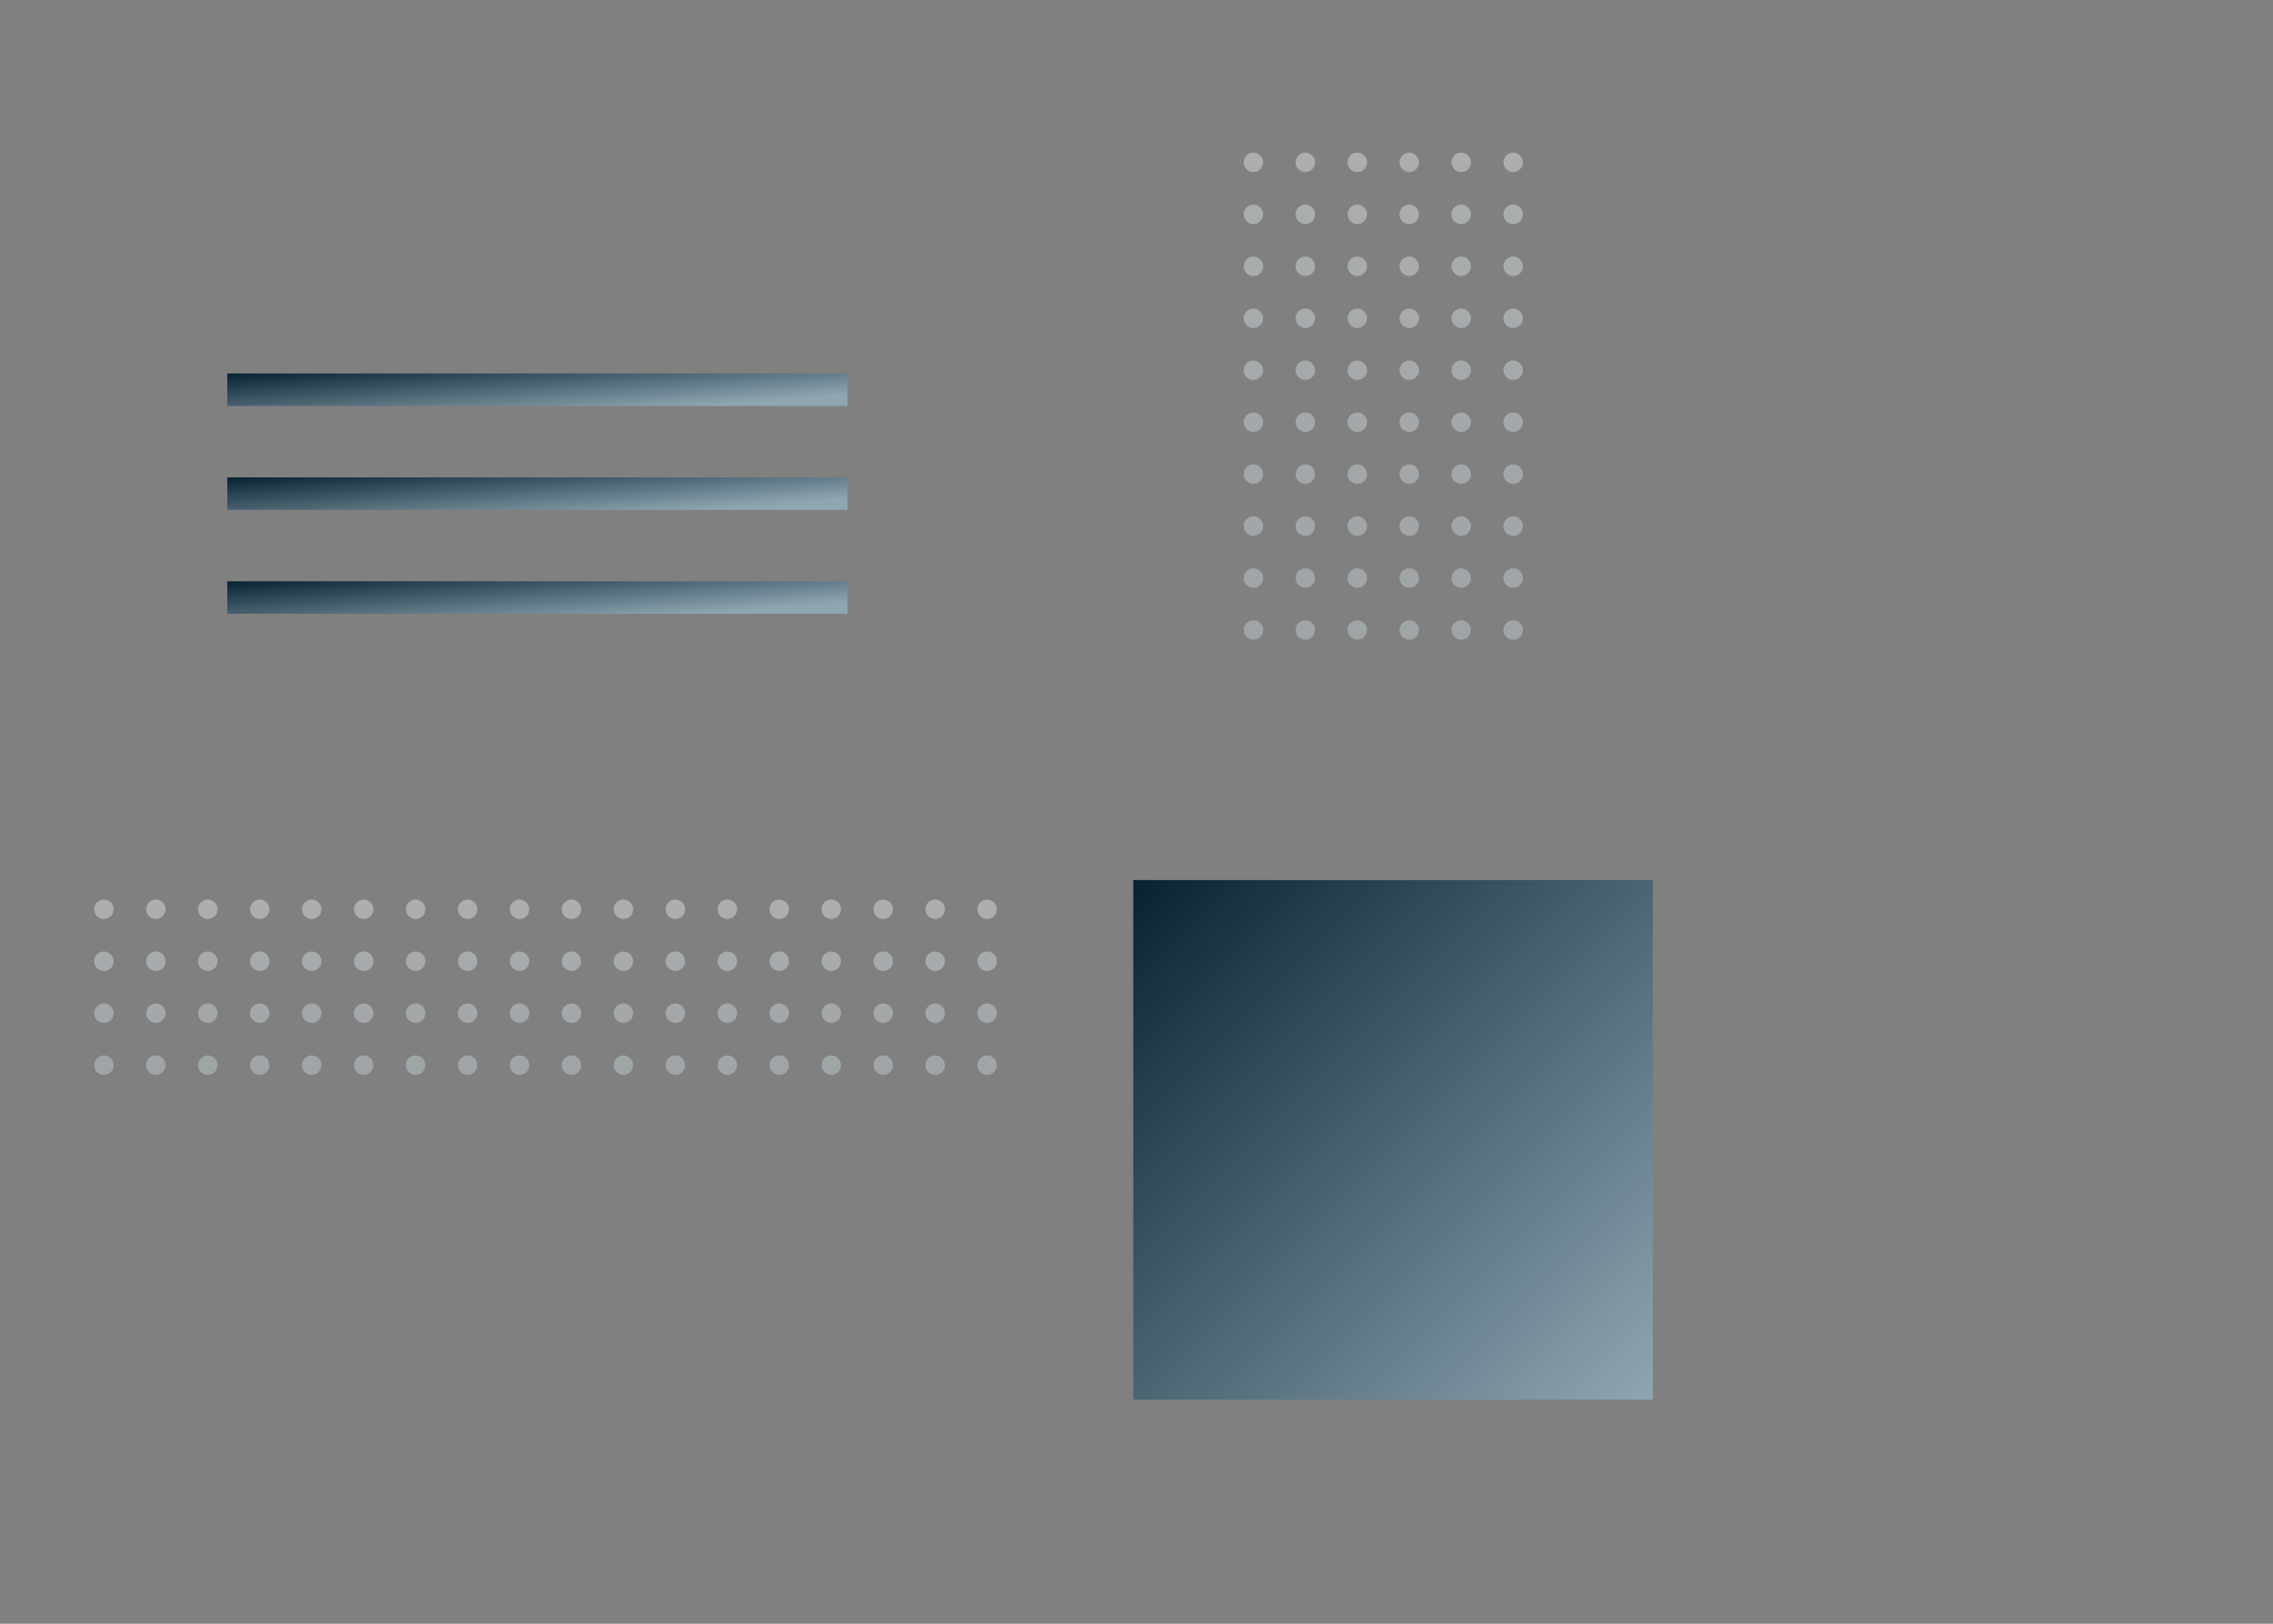 <svg xmlns="http://www.w3.org/2000/svg" width="700" height="500" viewBox="0 0 700 500">
  <rect x="0" y="0" width="700" height="500" fill="#808080" stroke="none"/>
  <defs>
    <linearGradient id="slogan3@1x-a" x1="102.563%" x2="102.563%" y1="-3.19%" y2="101.188%">
      <stop offset="0%" stop-color="#EFF3F5"/>
      <stop offset="100%" stop-color="#CCD9DF"/>
    </linearGradient>
    <linearGradient id="slogan3@1x-b" x1="0%" y1="0%" y2="65.601%">
      <stop offset="0%" stop-color="#072333"/>
      <stop offset="100%" stop-color="#8FA6B2"/>
    </linearGradient>
    <linearGradient id="slogan3@1x-c" x1="0%" y1="0%" y2="100%">
      <stop offset="0%" stop-color="#072333"/>
      <stop offset="100%" stop-color="#8FA6B2"/>
    </linearGradient>
  </defs>
  <g fill="none" fill-rule="evenodd">
    <rect width="700" height="500" transform="matrix(1 0 0 -1 0 500)"/>
    <path fill="url(#slogan3@1x-a)" d="M386,53 C384.343,53 383,51.657 383,50 C383,48.343 384.343,47 386,47 C387.657,47 389,48.343 389,50 C389,51.657 387.657,53 386,53 Z M402,53 C400.343,53 399,51.657 399,50 C399,48.343 400.343,47 402,47 C403.657,47 405,48.343 405,50 C405,51.657 403.657,53 402,53 Z M418,53 C416.343,53 415,51.657 415,50 C415,48.343 416.343,47 418,47 C419.657,47 421,48.343 421,50 C421,51.657 419.657,53 418,53 Z M434,53 C432.343,53 431,51.657 431,50 C431,48.343 432.343,47 434,47 C435.657,47 437,48.343 437,50 C437,51.657 435.657,53 434,53 Z M450,53 C448.343,53 447,51.657 447,50 C447,48.343 448.343,47 450,47 C451.657,47 453,48.343 453,50 C453,51.657 451.657,53 450,53 Z M466,53 C464.343,53 463,51.657 463,50 C463,48.343 464.343,47 466,47 C467.657,47 469,48.343 469,50 C469,51.657 467.657,53 466,53 Z M386,69 C384.343,69 383,67.657 383,66 C383,64.343 384.343,63 386,63 C387.657,63 389,64.343 389,66 C389,67.657 387.657,69 386,69 Z M402,69 C400.343,69 399,67.657 399,66 C399,64.343 400.343,63 402,63 C403.657,63 405,64.343 405,66 C405,67.657 403.657,69 402,69 Z M418,69 C416.343,69 415,67.657 415,66 C415,64.343 416.343,63 418,63 C419.657,63 421,64.343 421,66 C421,67.657 419.657,69 418,69 Z M434,69 C432.343,69 431,67.657 431,66 C431,64.343 432.343,63 434,63 C435.657,63 437,64.343 437,66 C437,67.657 435.657,69 434,69 Z M450,69 C448.343,69 447,67.657 447,66 C447,64.343 448.343,63 450,63 C451.657,63 453,64.343 453,66 C453,67.657 451.657,69 450,69 Z M466,69 C464.343,69 463,67.657 463,66 C463,64.343 464.343,63 466,63 C467.657,63 469,64.343 469,66 C469,67.657 467.657,69 466,69 Z M386,85 C384.343,85 383,83.657 383,82 C383,80.343 384.343,79 386,79 C387.657,79 389,80.343 389,82 C389,83.657 387.657,85 386,85 Z M402,85 C400.343,85 399,83.657 399,82 C399,80.343 400.343,79 402,79 C403.657,79 405,80.343 405,82 C405,83.657 403.657,85 402,85 Z M418,85 C416.343,85 415,83.657 415,82 C415,80.343 416.343,79 418,79 C419.657,79 421,80.343 421,82 C421,83.657 419.657,85 418,85 Z M434,85 C432.343,85 431,83.657 431,82 C431,80.343 432.343,79 434,79 C435.657,79 437,80.343 437,82 C437,83.657 435.657,85 434,85 Z M450,85 C448.343,85 447,83.657 447,82 C447,80.343 448.343,79 450,79 C451.657,79 453,80.343 453,82 C453,83.657 451.657,85 450,85 Z M466,85 C464.343,85 463,83.657 463,82 C463,80.343 464.343,79 466,79 C467.657,79 469,80.343 469,82 C469,83.657 467.657,85 466,85 Z M386,101 C384.343,101 383,99.657 383,98 C383,96.343 384.343,95 386,95 C387.657,95 389,96.343 389,98 C389,99.657 387.657,101 386,101 Z M402,101 C400.343,101 399,99.657 399,98 C399,96.343 400.343,95 402,95 C403.657,95 405,96.343 405,98 C405,99.657 403.657,101 402,101 Z M418,101 C416.343,101 415,99.657 415,98 C415,96.343 416.343,95 418,95 C419.657,95 421,96.343 421,98 C421,99.657 419.657,101 418,101 Z M434,101 C432.343,101 431,99.657 431,98 C431,96.343 432.343,95 434,95 C435.657,95 437,96.343 437,98 C437,99.657 435.657,101 434,101 Z M450,101 C448.343,101 447,99.657 447,98 C447,96.343 448.343,95 450,95 C451.657,95 453,96.343 453,98 C453,99.657 451.657,101 450,101 Z M466,101 C464.343,101 463,99.657 463,98 C463,96.343 464.343,95 466,95 C467.657,95 469,96.343 469,98 C469,99.657 467.657,101 466,101 Z M386,117 C384.343,117 383,115.657 383,114 C383,112.343 384.343,111 386,111 C387.657,111 389,112.343 389,114 C389,115.657 387.657,117 386,117 Z M402,117 C400.343,117 399,115.657 399,114 C399,112.343 400.343,111 402,111 C403.657,111 405,112.343 405,114 C405,115.657 403.657,117 402,117 Z M418,117 C416.343,117 415,115.657 415,114 C415,112.343 416.343,111 418,111 C419.657,111 421,112.343 421,114 C421,115.657 419.657,117 418,117 Z M434,117 C432.343,117 431,115.657 431,114 C431,112.343 432.343,111 434,111 C435.657,111 437,112.343 437,114 C437,115.657 435.657,117 434,117 Z M450,117 C448.343,117 447,115.657 447,114 C447,112.343 448.343,111 450,111 C451.657,111 453,112.343 453,114 C453,115.657 451.657,117 450,117 Z M466,117 C464.343,117 463,115.657 463,114 C463,112.343 464.343,111 466,111 C467.657,111 469,112.343 469,114 C469,115.657 467.657,117 466,117 Z M386,133 C384.343,133 383,131.657 383,130 C383,128.343 384.343,127 386,127 C387.657,127 389,128.343 389,130 C389,131.657 387.657,133 386,133 Z M402,133 C400.343,133 399,131.657 399,130 C399,128.343 400.343,127 402,127 C403.657,127 405,128.343 405,130 C405,131.657 403.657,133 402,133 Z M418,133 C416.343,133 415,131.657 415,130 C415,128.343 416.343,127 418,127 C419.657,127 421,128.343 421,130 C421,131.657 419.657,133 418,133 Z M434,133 C432.343,133 431,131.657 431,130 C431,128.343 432.343,127 434,127 C435.657,127 437,128.343 437,130 C437,131.657 435.657,133 434,133 Z M450,133 C448.343,133 447,131.657 447,130 C447,128.343 448.343,127 450,127 C451.657,127 453,128.343 453,130 C453,131.657 451.657,133 450,133 Z M466,133 C464.343,133 463,131.657 463,130 C463,128.343 464.343,127 466,127 C467.657,127 469,128.343 469,130 C469,131.657 467.657,133 466,133 Z M386,149 C384.343,149 383,147.657 383,146 C383,144.343 384.343,143 386,143 C387.657,143 389,144.343 389,146 C389,147.657 387.657,149 386,149 Z M402,149 C400.343,149 399,147.657 399,146 C399,144.343 400.343,143 402,143 C403.657,143 405,144.343 405,146 C405,147.657 403.657,149 402,149 Z M418,149 C416.343,149 415,147.657 415,146 C415,144.343 416.343,143 418,143 C419.657,143 421,144.343 421,146 C421,147.657 419.657,149 418,149 Z M434,149 C432.343,149 431,147.657 431,146 C431,144.343 432.343,143 434,143 C435.657,143 437,144.343 437,146 C437,147.657 435.657,149 434,149 Z M450,149 C448.343,149 447,147.657 447,146 C447,144.343 448.343,143 450,143 C451.657,143 453,144.343 453,146 C453,147.657 451.657,149 450,149 Z M466,149 C464.343,149 463,147.657 463,146 C463,144.343 464.343,143 466,143 C467.657,143 469,144.343 469,146 C469,147.657 467.657,149 466,149 Z M386,165 C384.343,165 383,163.657 383,162 C383,160.343 384.343,159 386,159 C387.657,159 389,160.343 389,162 C389,163.657 387.657,165 386,165 Z M402,165 C400.343,165 399,163.657 399,162 C399,160.343 400.343,159 402,159 C403.657,159 405,160.343 405,162 C405,163.657 403.657,165 402,165 Z M418,165 C416.343,165 415,163.657 415,162 C415,160.343 416.343,159 418,159 C419.657,159 421,160.343 421,162 C421,163.657 419.657,165 418,165 Z M434,165 C432.343,165 431,163.657 431,162 C431,160.343 432.343,159 434,159 C435.657,159 437,160.343 437,162 C437,163.657 435.657,165 434,165 Z M450,165 C448.343,165 447,163.657 447,162 C447,160.343 448.343,159 450,159 C451.657,159 453,160.343 453,162 C453,163.657 451.657,165 450,165 Z M466,165 C464.343,165 463,163.657 463,162 C463,160.343 464.343,159 466,159 C467.657,159 469,160.343 469,162 C469,163.657 467.657,165 466,165 Z M386,181 C384.343,181 383,179.657 383,178 C383,176.343 384.343,175 386,175 C387.657,175 389,176.343 389,178 C389,179.657 387.657,181 386,181 Z M402,181 C400.343,181 399,179.657 399,178 C399,176.343 400.343,175 402,175 C403.657,175 405,176.343 405,178 C405,179.657 403.657,181 402,181 Z M418,181 C416.343,181 415,179.657 415,178 C415,176.343 416.343,175 418,175 C419.657,175 421,176.343 421,178 C421,179.657 419.657,181 418,181 Z M434,181 C432.343,181 431,179.657 431,178 C431,176.343 432.343,175 434,175 C435.657,175 437,176.343 437,178 C437,179.657 435.657,181 434,181 Z M450,181 C448.343,181 447,179.657 447,178 C447,176.343 448.343,175 450,175 C451.657,175 453,176.343 453,178 C453,179.657 451.657,181 450,181 Z M466,181 C464.343,181 463,179.657 463,178 C463,176.343 464.343,175 466,175 C467.657,175 469,176.343 469,178 C469,179.657 467.657,181 466,181 Z M386,197 C384.343,197 383,195.657 383,194 C383,192.343 384.343,191 386,191 C387.657,191 389,192.343 389,194 C389,195.657 387.657,197 386,197 Z M402,197 C400.343,197 399,195.657 399,194 C399,192.343 400.343,191 402,191 C403.657,191 405,192.343 405,194 C405,195.657 403.657,197 402,197 Z M418,197 C416.343,197 415,195.657 415,194 C415,192.343 416.343,191 418,191 C419.657,191 421,192.343 421,194 C421,195.657 419.657,197 418,197 Z M434,197 C432.343,197 431,195.657 431,194 C431,192.343 432.343,191 434,191 C435.657,191 437,192.343 437,194 C437,195.657 435.657,197 434,197 Z M450,197 C448.343,197 447,195.657 447,194 C447,192.343 448.343,191 450,191 C451.657,191 453,192.343 453,194 C453,195.657 451.657,197 450,197 Z M466,197 C464.343,197 463,195.657 463,194 C463,192.343 464.343,191 466,191 C467.657,191 469,192.343 469,194 C469,195.657 467.657,197 466,197 Z" opacity=".4"/>
    <g fill="url(#slogan3@1x-b)" transform="translate(70 115)">
      <rect width="191" height="10"/>
      <rect width="191" height="10" y="32"/>
      <rect width="191" height="10" y="64"/>
    </g>
    <path fill="url(#slogan3@1x-a)" d="M32,283 C30.343,283 29,281.657 29,280 C29,278.343 30.343,277 32,277 C33.657,277 35,278.343 35,280 C35,281.657 33.657,283 32,283 Z M48,283 C46.343,283 45,281.657 45,280 C45,278.343 46.343,277 48,277 C49.657,277 51,278.343 51,280 C51,281.657 49.657,283 48,283 Z M64,283 C62.343,283 61,281.657 61,280 C61,278.343 62.343,277 64,277 C65.657,277 67,278.343 67,280 C67,281.657 65.657,283 64,283 Z M80,283 C78.343,283 77,281.657 77,280 C77,278.343 78.343,277 80,277 C81.657,277 83,278.343 83,280 C83,281.657 81.657,283 80,283 Z M96,283 C94.343,283 93,281.657 93,280 C93,278.343 94.343,277 96,277 C97.657,277 99,278.343 99,280 C99,281.657 97.657,283 96,283 Z M112,283 C110.343,283 109,281.657 109,280 C109,278.343 110.343,277 112,277 C113.657,277 115,278.343 115,280 C115,281.657 113.657,283 112,283 Z M128,283 C126.343,283 125,281.657 125,280 C125,278.343 126.343,277 128,277 C129.657,277 131,278.343 131,280 C131,281.657 129.657,283 128,283 Z M144,283 C142.343,283 141,281.657 141,280 C141,278.343 142.343,277 144,277 C145.657,277 147,278.343 147,280 C147,281.657 145.657,283 144,283 Z M160,283 C158.343,283 157,281.657 157,280 C157,278.343 158.343,277 160,277 C161.657,277 163,278.343 163,280 C163,281.657 161.657,283 160,283 Z M176,283 C174.343,283 173,281.657 173,280 C173,278.343 174.343,277 176,277 C177.657,277 179,278.343 179,280 C179,281.657 177.657,283 176,283 Z M192,283 C190.343,283 189,281.657 189,280 C189,278.343 190.343,277 192,277 C193.657,277 195,278.343 195,280 C195,281.657 193.657,283 192,283 Z M208,283 C206.343,283 205,281.657 205,280 C205,278.343 206.343,277 208,277 C209.657,277 211,278.343 211,280 C211,281.657 209.657,283 208,283 Z M224,283 C222.343,283 221,281.657 221,280 C221,278.343 222.343,277 224,277 C225.657,277 227,278.343 227,280 C227,281.657 225.657,283 224,283 Z M240,283 C238.343,283 237,281.657 237,280 C237,278.343 238.343,277 240,277 C241.657,277 243,278.343 243,280 C243,281.657 241.657,283 240,283 Z M256,283 C254.343,283 253,281.657 253,280 C253,278.343 254.343,277 256,277 C257.657,277 259,278.343 259,280 C259,281.657 257.657,283 256,283 Z M272,283 C270.343,283 269,281.657 269,280 C269,278.343 270.343,277 272,277 C273.657,277 275,278.343 275,280 C275,281.657 273.657,283 272,283 Z M288,283 C286.343,283 285,281.657 285,280 C285,278.343 286.343,277 288,277 C289.657,277 291,278.343 291,280 C291,281.657 289.657,283 288,283 Z M304,283 C302.343,283 301,281.657 301,280 C301,278.343 302.343,277 304,277 C305.657,277 307,278.343 307,280 C307,281.657 305.657,283 304,283 Z M32,299 C30.343,299 29,297.657 29,296 C29,294.343 30.343,293 32,293 C33.657,293 35,294.343 35,296 C35,297.657 33.657,299 32,299 Z M48,299 C46.343,299 45,297.657 45,296 C45,294.343 46.343,293 48,293 C49.657,293 51,294.343 51,296 C51,297.657 49.657,299 48,299 Z M64,299 C62.343,299 61,297.657 61,296 C61,294.343 62.343,293 64,293 C65.657,293 67,294.343 67,296 C67,297.657 65.657,299 64,299 Z M80,299 C78.343,299 77,297.657 77,296 C77,294.343 78.343,293 80,293 C81.657,293 83,294.343 83,296 C83,297.657 81.657,299 80,299 Z M96,299 C94.343,299 93,297.657 93,296 C93,294.343 94.343,293 96,293 C97.657,293 99,294.343 99,296 C99,297.657 97.657,299 96,299 Z M112,299 C110.343,299 109,297.657 109,296 C109,294.343 110.343,293 112,293 C113.657,293 115,294.343 115,296 C115,297.657 113.657,299 112,299 Z M128,299 C126.343,299 125,297.657 125,296 C125,294.343 126.343,293 128,293 C129.657,293 131,294.343 131,296 C131,297.657 129.657,299 128,299 Z M144,299 C142.343,299 141,297.657 141,296 C141,294.343 142.343,293 144,293 C145.657,293 147,294.343 147,296 C147,297.657 145.657,299 144,299 Z M160,299 C158.343,299 157,297.657 157,296 C157,294.343 158.343,293 160,293 C161.657,293 163,294.343 163,296 C163,297.657 161.657,299 160,299 Z M176,299 C174.343,299 173,297.657 173,296 C173,294.343 174.343,293 176,293 C177.657,293 179,294.343 179,296 C179,297.657 177.657,299 176,299 Z M192,299 C190.343,299 189,297.657 189,296 C189,294.343 190.343,293 192,293 C193.657,293 195,294.343 195,296 C195,297.657 193.657,299 192,299 Z M208,299 C206.343,299 205,297.657 205,296 C205,294.343 206.343,293 208,293 C209.657,293 211,294.343 211,296 C211,297.657 209.657,299 208,299 Z M224,299 C222.343,299 221,297.657 221,296 C221,294.343 222.343,293 224,293 C225.657,293 227,294.343 227,296 C227,297.657 225.657,299 224,299 Z M240,299 C238.343,299 237,297.657 237,296 C237,294.343 238.343,293 240,293 C241.657,293 243,294.343 243,296 C243,297.657 241.657,299 240,299 Z M256,299 C254.343,299 253,297.657 253,296 C253,294.343 254.343,293 256,293 C257.657,293 259,294.343 259,296 C259,297.657 257.657,299 256,299 Z M272,299 C270.343,299 269,297.657 269,296 C269,294.343 270.343,293 272,293 C273.657,293 275,294.343 275,296 C275,297.657 273.657,299 272,299 Z M288,299 C286.343,299 285,297.657 285,296 C285,294.343 286.343,293 288,293 C289.657,293 291,294.343 291,296 C291,297.657 289.657,299 288,299 Z M304,299 C302.343,299 301,297.657 301,296 C301,294.343 302.343,293 304,293 C305.657,293 307,294.343 307,296 C307,297.657 305.657,299 304,299 Z M32,315 C30.343,315 29,313.657 29,312 C29,310.343 30.343,309 32,309 C33.657,309 35,310.343 35,312 C35,313.657 33.657,315 32,315 Z M48,315 C46.343,315 45,313.657 45,312 C45,310.343 46.343,309 48,309 C49.657,309 51,310.343 51,312 C51,313.657 49.657,315 48,315 Z M64,315 C62.343,315 61,313.657 61,312 C61,310.343 62.343,309 64,309 C65.657,309 67,310.343 67,312 C67,313.657 65.657,315 64,315 Z M80,315 C78.343,315 77,313.657 77,312 C77,310.343 78.343,309 80,309 C81.657,309 83,310.343 83,312 C83,313.657 81.657,315 80,315 Z M96,315 C94.343,315 93,313.657 93,312 C93,310.343 94.343,309 96,309 C97.657,309 99,310.343 99,312 C99,313.657 97.657,315 96,315 Z M112,315 C110.343,315 109,313.657 109,312 C109,310.343 110.343,309 112,309 C113.657,309 115,310.343 115,312 C115,313.657 113.657,315 112,315 Z M128,315 C126.343,315 125,313.657 125,312 C125,310.343 126.343,309 128,309 C129.657,309 131,310.343 131,312 C131,313.657 129.657,315 128,315 Z M144,315 C142.343,315 141,313.657 141,312 C141,310.343 142.343,309 144,309 C145.657,309 147,310.343 147,312 C147,313.657 145.657,315 144,315 Z M160,315 C158.343,315 157,313.657 157,312 C157,310.343 158.343,309 160,309 C161.657,309 163,310.343 163,312 C163,313.657 161.657,315 160,315 Z M176,315 C174.343,315 173,313.657 173,312 C173,310.343 174.343,309 176,309 C177.657,309 179,310.343 179,312 C179,313.657 177.657,315 176,315 Z M192,315 C190.343,315 189,313.657 189,312 C189,310.343 190.343,309 192,309 C193.657,309 195,310.343 195,312 C195,313.657 193.657,315 192,315 Z M208,315 C206.343,315 205,313.657 205,312 C205,310.343 206.343,309 208,309 C209.657,309 211,310.343 211,312 C211,313.657 209.657,315 208,315 Z M224,315 C222.343,315 221,313.657 221,312 C221,310.343 222.343,309 224,309 C225.657,309 227,310.343 227,312 C227,313.657 225.657,315 224,315 Z M240,315 C238.343,315 237,313.657 237,312 C237,310.343 238.343,309 240,309 C241.657,309 243,310.343 243,312 C243,313.657 241.657,315 240,315 Z M256,315 C254.343,315 253,313.657 253,312 C253,310.343 254.343,309 256,309 C257.657,309 259,310.343 259,312 C259,313.657 257.657,315 256,315 Z M272,315 C270.343,315 269,313.657 269,312 C269,310.343 270.343,309 272,309 C273.657,309 275,310.343 275,312 C275,313.657 273.657,315 272,315 Z M288,315 C286.343,315 285,313.657 285,312 C285,310.343 286.343,309 288,309 C289.657,309 291,310.343 291,312 C291,313.657 289.657,315 288,315 Z M304,315 C302.343,315 301,313.657 301,312 C301,310.343 302.343,309 304,309 C305.657,309 307,310.343 307,312 C307,313.657 305.657,315 304,315 Z M32,331 C30.343,331 29,329.657 29,328 C29,326.343 30.343,325 32,325 C33.657,325 35,326.343 35,328 C35,329.657 33.657,331 32,331 Z M48,331 C46.343,331 45,329.657 45,328 C45,326.343 46.343,325 48,325 C49.657,325 51,326.343 51,328 C51,329.657 49.657,331 48,331 Z M64,331 C62.343,331 61,329.657 61,328 C61,326.343 62.343,325 64,325 C65.657,325 67,326.343 67,328 C67,329.657 65.657,331 64,331 Z M80,331 C78.343,331 77,329.657 77,328 C77,326.343 78.343,325 80,325 C81.657,325 83,326.343 83,328 C83,329.657 81.657,331 80,331 Z M96,331 C94.343,331 93,329.657 93,328 C93,326.343 94.343,325 96,325 C97.657,325 99,326.343 99,328 C99,329.657 97.657,331 96,331 Z M112,331 C110.343,331 109,329.657 109,328 C109,326.343 110.343,325 112,325 C113.657,325 115,326.343 115,328 C115,329.657 113.657,331 112,331 Z M128,331 C126.343,331 125,329.657 125,328 C125,326.343 126.343,325 128,325 C129.657,325 131,326.343 131,328 C131,329.657 129.657,331 128,331 Z M144,331 C142.343,331 141,329.657 141,328 C141,326.343 142.343,325 144,325 C145.657,325 147,326.343 147,328 C147,329.657 145.657,331 144,331 Z M160,331 C158.343,331 157,329.657 157,328 C157,326.343 158.343,325 160,325 C161.657,325 163,326.343 163,328 C163,329.657 161.657,331 160,331 Z M176,331 C174.343,331 173,329.657 173,328 C173,326.343 174.343,325 176,325 C177.657,325 179,326.343 179,328 C179,329.657 177.657,331 176,331 Z M192,331 C190.343,331 189,329.657 189,328 C189,326.343 190.343,325 192,325 C193.657,325 195,326.343 195,328 C195,329.657 193.657,331 192,331 Z M208,331 C206.343,331 205,329.657 205,328 C205,326.343 206.343,325 208,325 C209.657,325 211,326.343 211,328 C211,329.657 209.657,331 208,331 Z M224,331 C222.343,331 221,329.657 221,328 C221,326.343 222.343,325 224,325 C225.657,325 227,326.343 227,328 C227,329.657 225.657,331 224,331 Z M240,331 C238.343,331 237,329.657 237,328 C237,326.343 238.343,325 240,325 C241.657,325 243,326.343 243,328 C243,329.657 241.657,331 240,331 Z M256,331 C254.343,331 253,329.657 253,328 C253,326.343 254.343,325 256,325 C257.657,325 259,326.343 259,328 C259,329.657 257.657,331 256,331 Z M272,331 C270.343,331 269,329.657 269,328 C269,326.343 270.343,325 272,325 C273.657,325 275,326.343 275,328 C275,329.657 273.657,331 272,331 Z M288,331 C286.343,331 285,329.657 285,328 C285,326.343 286.343,325 288,325 C289.657,325 291,326.343 291,328 C291,329.657 289.657,331 288,331 Z M304,331 C302.343,331 301,329.657 301,328 C301,326.343 302.343,325 304,325 C305.657,325 307,326.343 307,328 C307,329.657 305.657,331 304,331 Z" opacity=".4"/>
    <rect width="160" height="160" x="349" y="271" fill="url(#slogan3@1x-c)"/>
  </g>
</svg>

